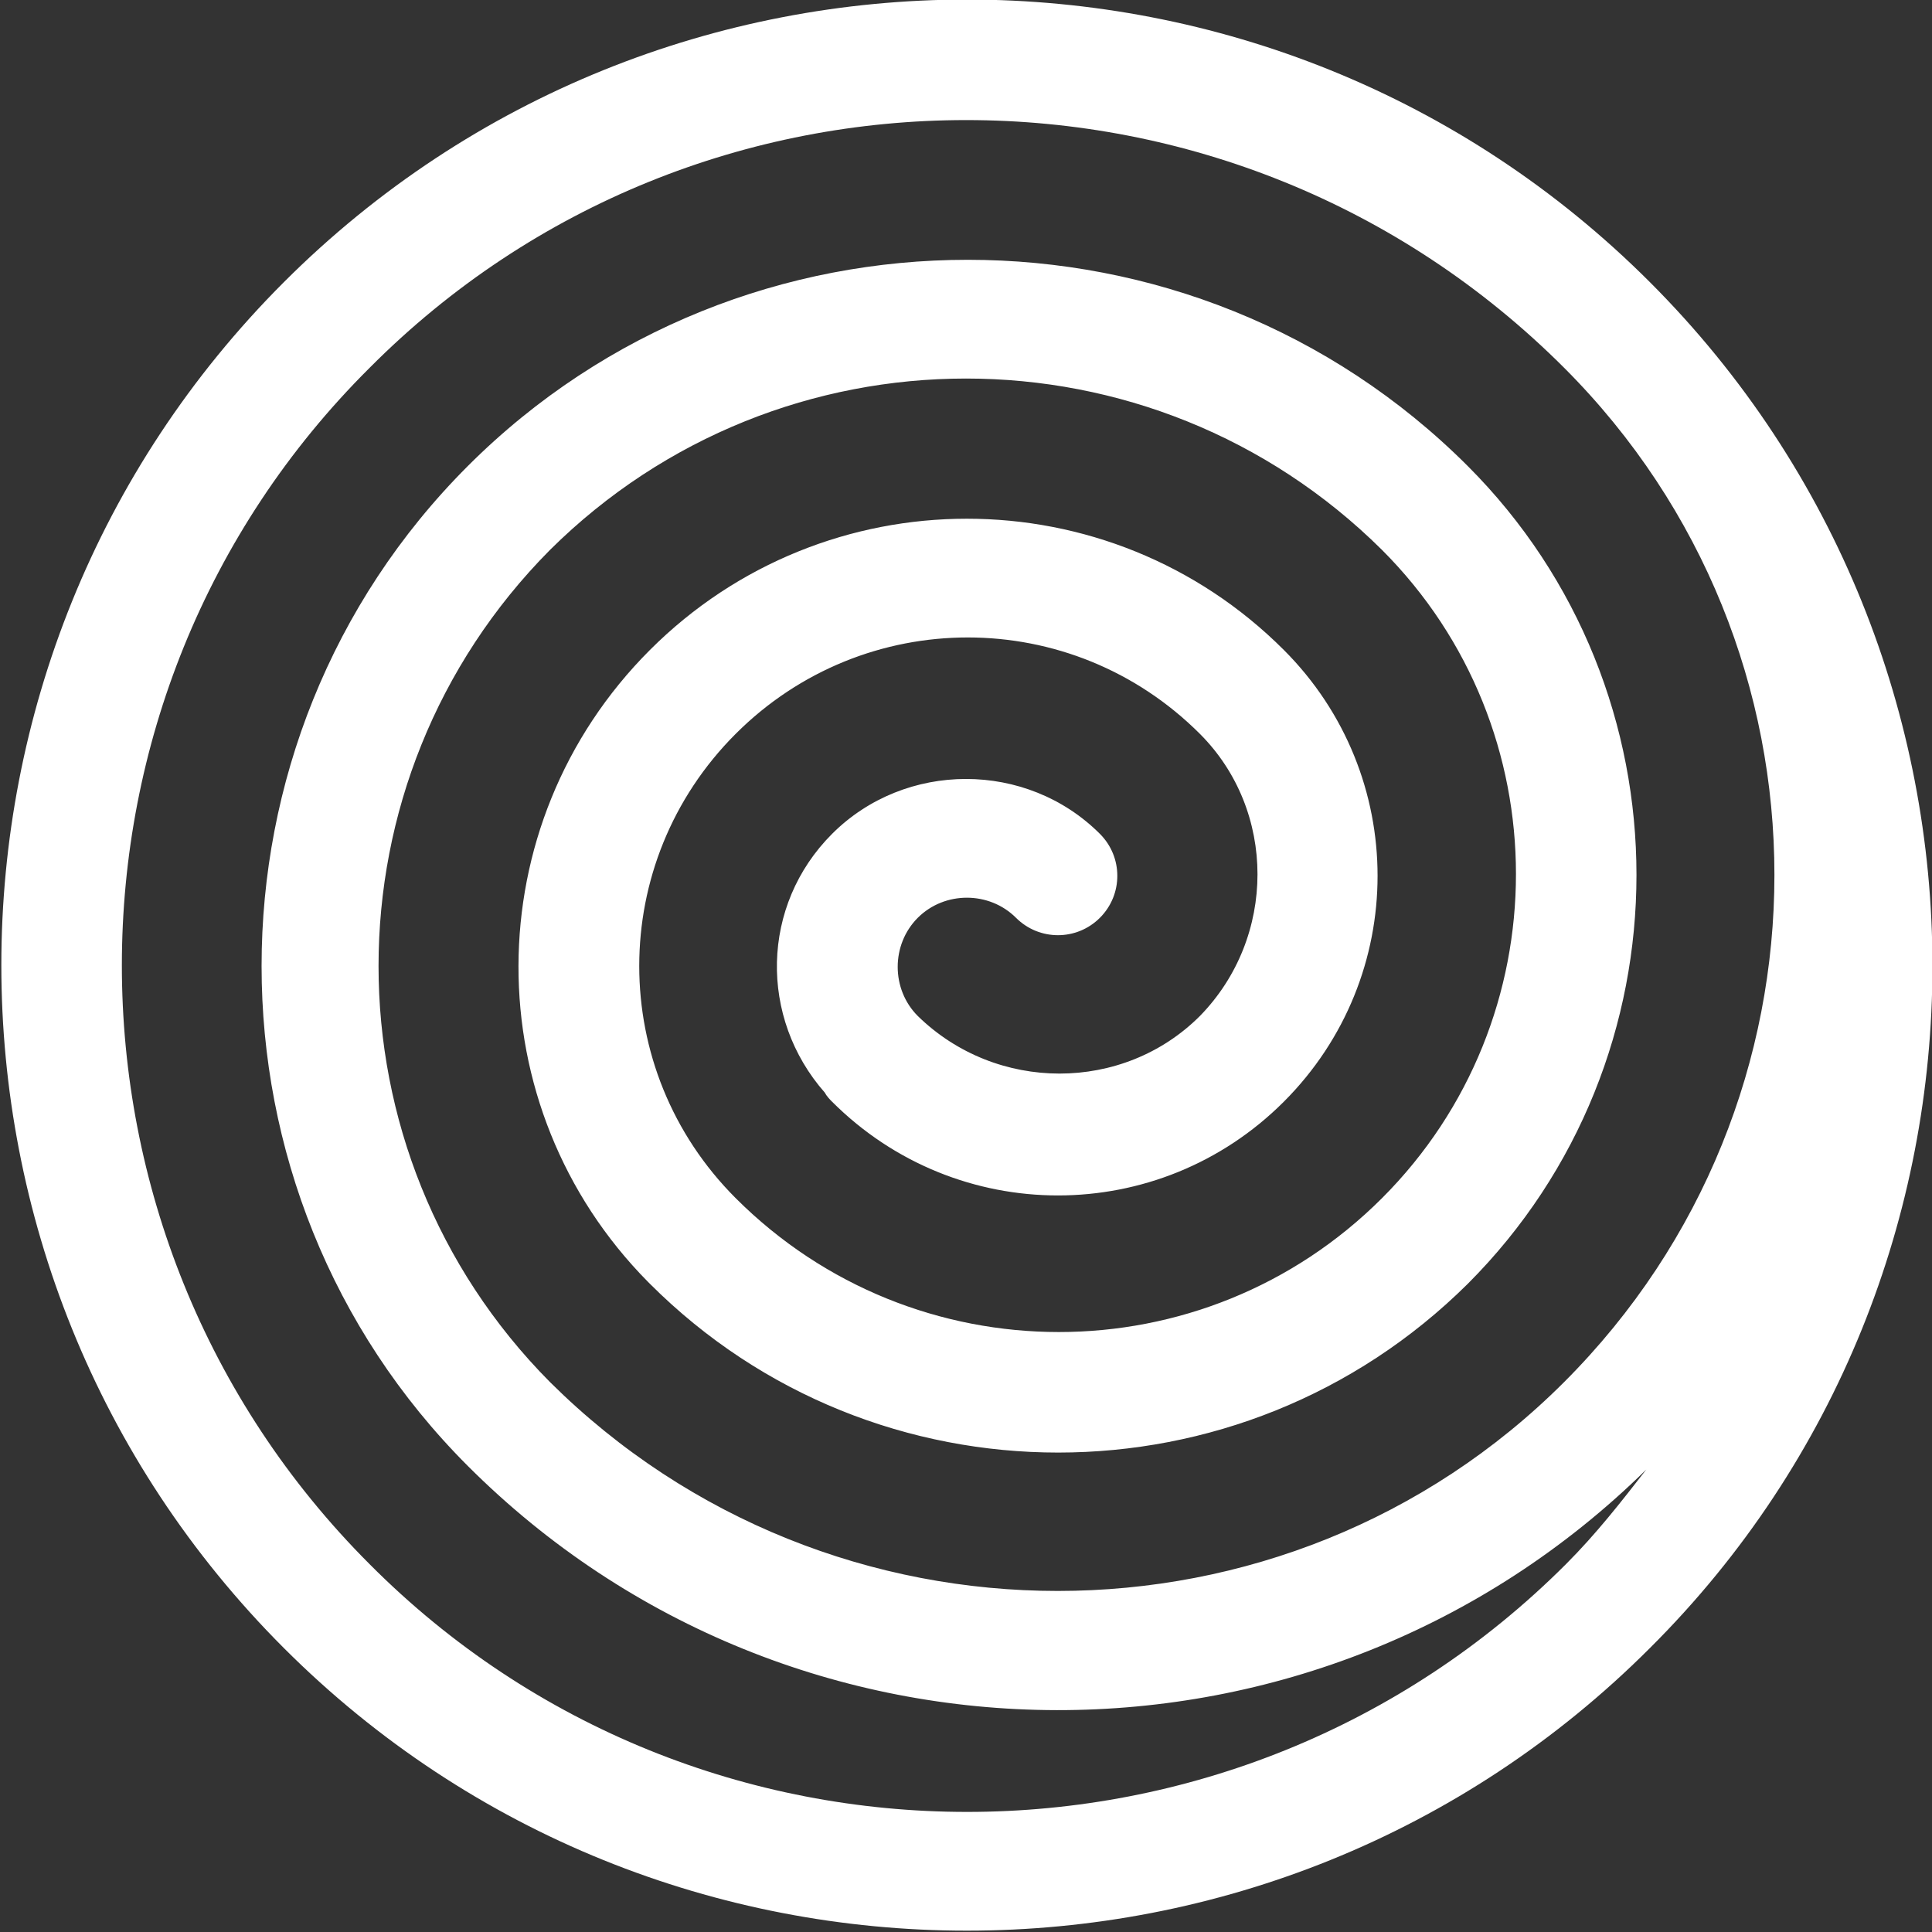 <?xml version="1.0" encoding="utf-8"?>
<!-- Generator: Adobe Illustrator 21.1.0, SVG Export Plug-In . SVG Version: 6.00 Build 0)  -->
<svg version="1.1" id="Layer_1" xmlns="http://www.w3.org/2000/svg" xmlns:xlink="http://www.w3.org/1999/xlink" x="0px" y="0px"
	 viewBox="0 0 108.2 108.2" style="enable-background:new 0 0 108.2 108.2;" xml:space="preserve">
<rect x="0" y="0" width="108.2" height="108.2" fill="#333333" stroke="none"/>
<style type="text/css">
	.st0{fill:#FFFFFF;}
</style>
<path class="st0" d="M92.4,15.8c-21.1-21.1-55.4-21.1-76.5,0c-21.1,21.1-21.1,55.4,0,76.5c21.1,21.1,55.4,21.1,76.5,0
	C113.5,71.3,113.5,36.9,92.4,15.8z M87.6,20.6C87.6,20.6,87.6,20.6,87.6,20.6c15.7,15.7,15.7,41.1,0,56.8C72,93,46.5,93,30.8,77.4
	C18,64.5,18,43.7,30.8,30.8C43.7,18,64.5,18,77.4,30.8c10,10,10,26.3,0,36.3c-10,10-26.2,10-36.2,0c0,0,0,0,0,0
	c-7.2-7.2-7.2-18.8,0-26c7.2-7.2,18.8-7.2,26,0c4.3,4.3,4.3,11.4,0,15.8c-4.3,4.3-11.4,4.3-15.8,0c-1.5-1.5-1.5-4,0-5.5
	c1.5-1.5,4-1.5,5.5,0c1.3,1.3,3.4,1.3,4.7,0c1.3-1.3,1.3-3.4,0-4.7c-4.1-4.1-10.9-4.1-15,0c-4,4-4.1,10.3-0.4,14.5
	c0.1,0.2,0.3,0.4,0.4,0.5c7,7,18.3,7,25.3,0c7-7,7-18.3,0-25.3c-9.8-9.8-25.7-9.8-35.5,0c-9.8,9.8-9.8,25.6-0.1,35.4
	c0,0,0,0,0.1,0.1c12.6,12.6,33.1,12.6,45.8,0c12.6-12.6,12.6-33.2,0-45.8c-15.4-15.4-40.6-15.4-56,0s-15.4,40.6,0,56
	c18.2,18.2,47.7,18.2,66,0.2c-1.4,1.8-2.8,3.6-4.5,5.3c-18.5,18.5-48.6,18.5-67,0c-18.5-18.5-18.5-48.6,0-67
	C39.1,2.1,69.1,2.1,87.6,20.6z"/>
</svg>
